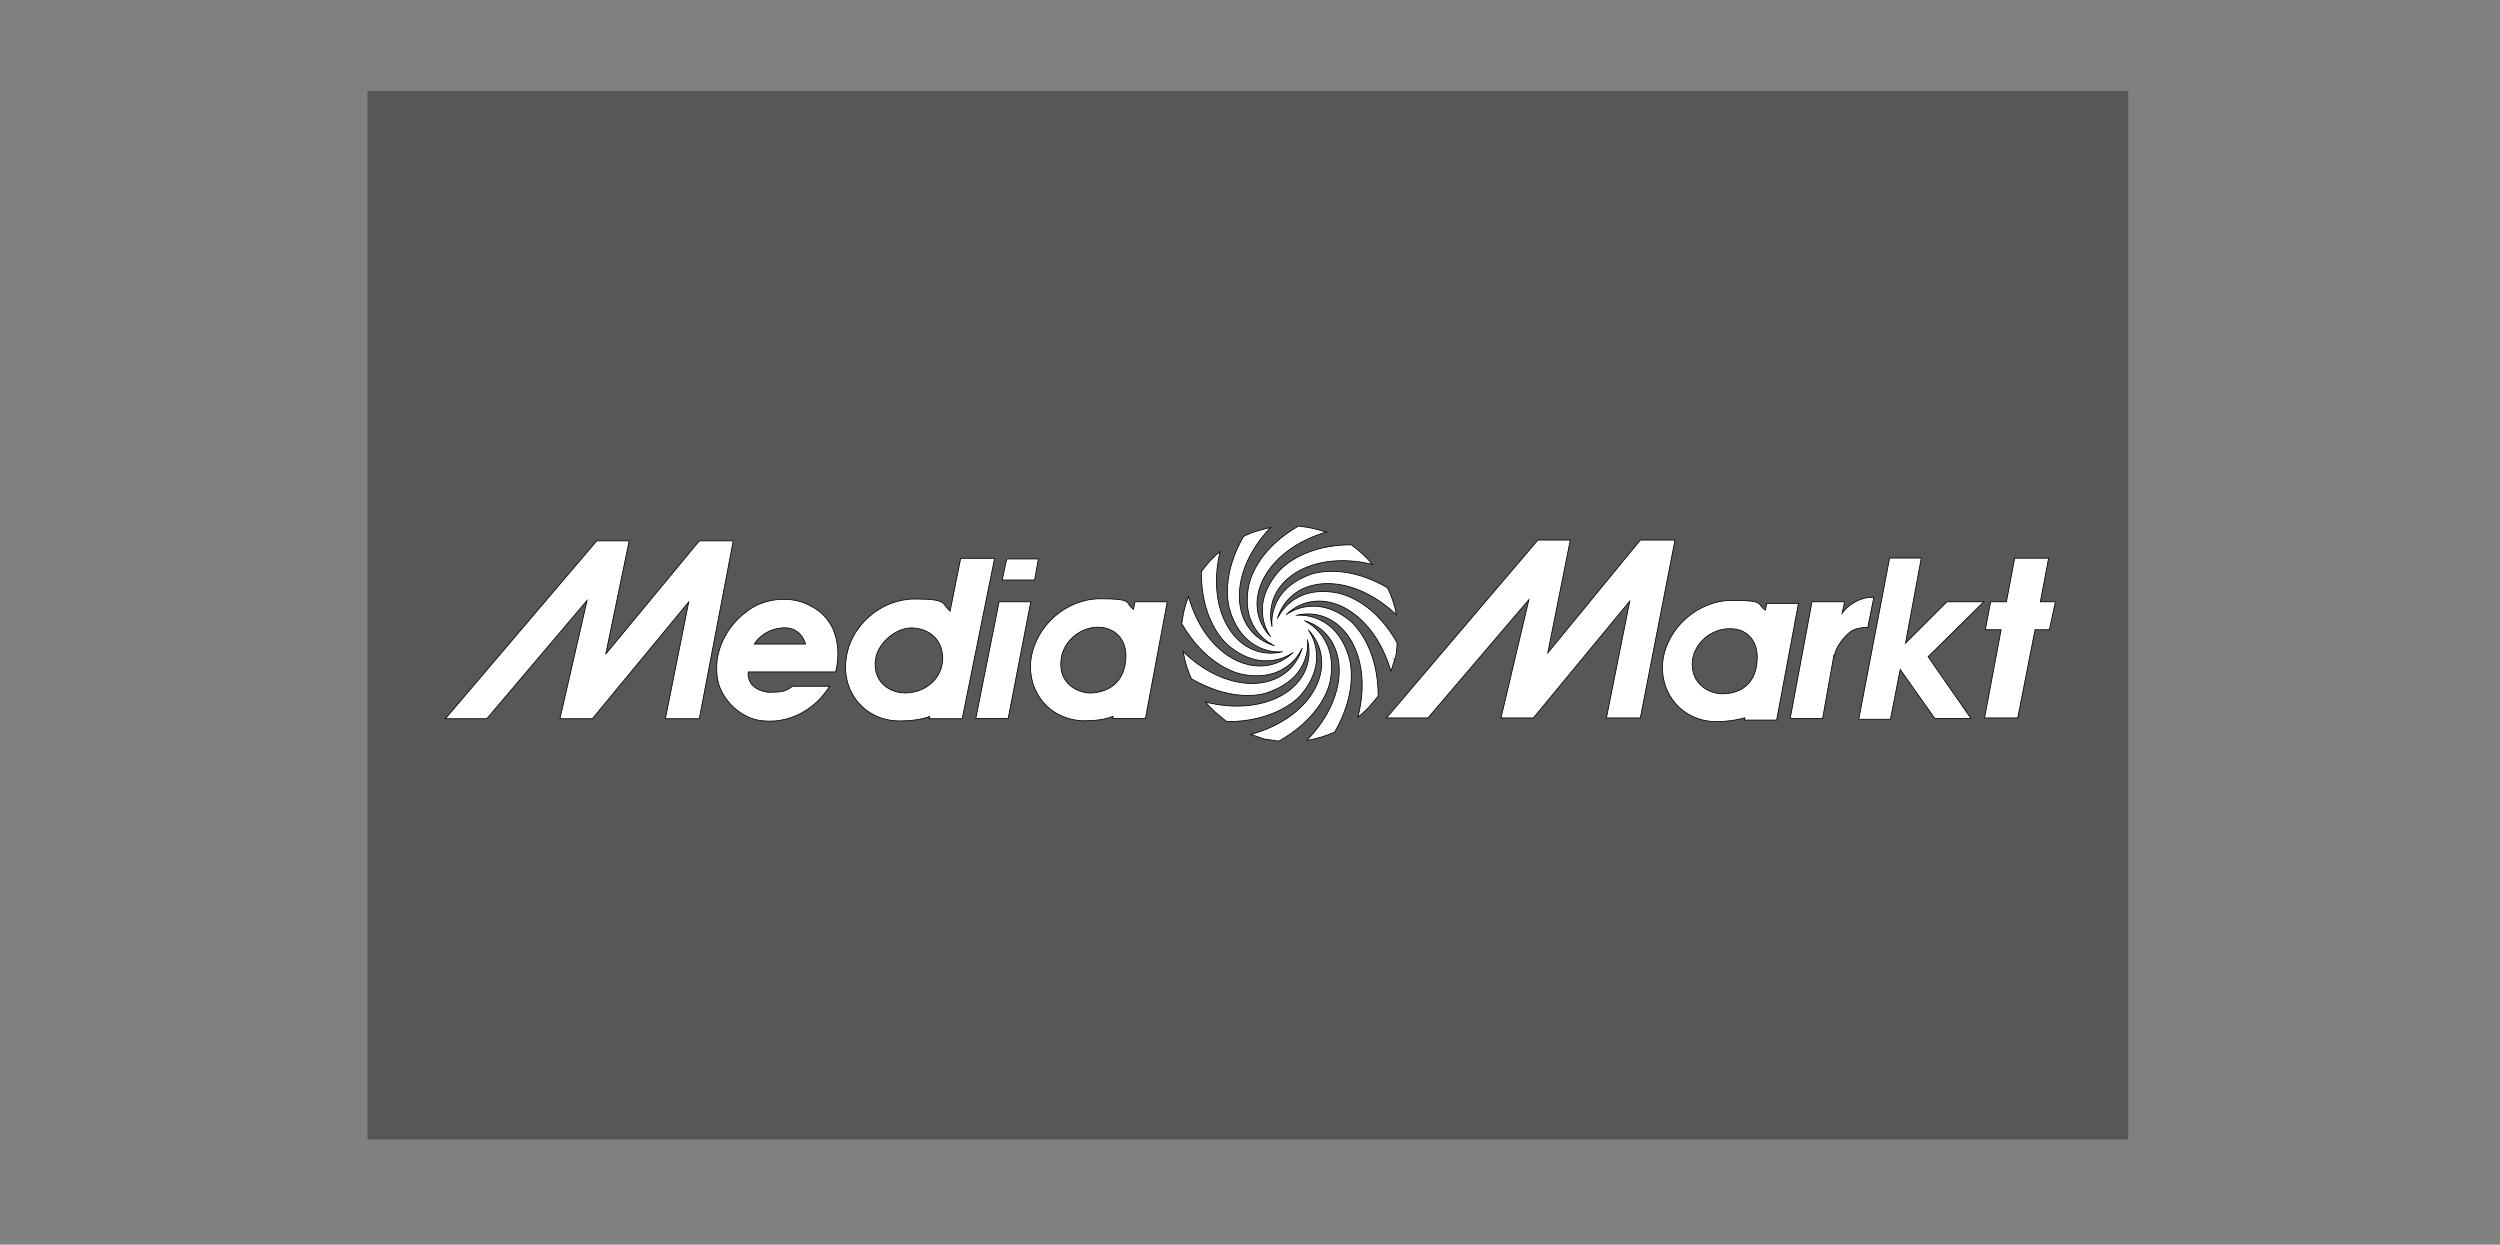 <?xml version="1.0" encoding="utf-8"?>
<svg xmlns="http://www.w3.org/2000/svg" id="Ebene_1" version="1.1" viewBox="0 0 3118.1 1552.4">
  
  <rect x="0" y="0" width="3118.1" height="1552.4" fill="#808080" stroke="none"/>
  
  <defs>
    <style>
      .st0 {
        fill: #fff;
        stroke: #000;
        stroke-miterlimit: 10;
      }

      .st1 {
        fill: #575756;
      }
    </style>
  </defs>
  <rect class="st1" height="1307.6" width="2196.2" x="458.3" y="113.6"/>
  <path class="st0" d="M1739.5,823c-1.9,4.7-2.8,9.4-4.7,14.1-22.6-78-89.3-109.9-130.6-70.5,0,0,36.7-29.1,81.8,9.4,9.4,9.4,32.9,37.6,32.9,92.1-7.5,9.4-15.1,18.8-25.3,26.3,20.7-78.9-21.6-140-77-126.9-.9,0,46.1-6.6,64.9,48.9,4.7,13.2,10.3,49.8-16.9,96.8-11.3,4.7-22.5,8.4-34.8,10.3,57.3-58.3,51.6-132.5-2.8-149.4-.9,0,43.2,17.9,31.9,76.1-2.8,13.2-16,47-63.9,74.2-5.6-.9-12.2-1.9-18.8-2.8-5.6-1.9-10.3-3.7-16-5.6,78.9-21.6,110.9-88.3,71.4-130.6,0,0,29.1,36.7-9.4,81.8-8.4,9.4-37.6,32.9-92.1,32.9-9.4-7.5-18.8-15.1-26.3-24.4,78.9,19.7,140.9-21.6,126.9-78,0,0,7.5,46.1-48.9,65.8-12.2,4.7-48.9,10.3-95.8-16.9-4.9-10.8-8.4-22.2-10.3-33.8,58.3,56.4,131.6,50.7,148.5-4.7,0,0-16.9,44.2-75.1,32.9-13.2-2.8-47.9-16-75.1-63,.9-6.6,1.9-13.2,3.7-19.7.9-4.7,2.8-9.4,4.7-14.1,21.6,77,88.3,109,130.6,69.5,0,0-36.7,29.1-81.8-9.4-10.3-9.4-32.9-36.7-32.9-91.1,6.6-9.4,15.1-18.8,23.5-25.3-18.8,77,22.5,138.1,78,125,.9,0-46.1,6.6-64.9-48.8-4.7-13.2-10.3-48.9,16-94.9,10.3-5.6,21.6-8.4,33.8-11.3-55.4,58.3-49.8,130.6,4.7,147.5.9,0-43.2-16.9-31.9-75.1,2.8-13.2,15.1-47,62-74.2,6.6.9,14.1,1.9,21.6,3.8,4.7.9,8.4,2.8,13.2,3.7-77,22.5-109,89.3-69.5,130.6,0,0-29.1-36.7,10.3-81.8,8.4-9.4,36.7-32.9,90.2-32.9,9.4,6.6,18.8,15.1,26.3,24.4-78-18.8-138.1,22.6-125,78,0,0-7.5-46,48.9-65.8,12.2-3.8,47.9-10.3,94.9,16.9,5.5,10.7,9.2,22.1,11.3,33.8-58.3-55.4-131.6-49.8-148.5,4.7,0,.9,16.9-43.2,75.1-31.9,13.2,2.8,47.9,15.1,74.2,62.1,0,7.3-.9,14.6-2.8,21.6h0l-.2-.3h0ZM958.7,863.4c16.9,0,20.7-.9,30-7.5h46c-17.9,29.1-51.6,48.9-89.3,42.3-23.5-4.7-44.2-25.3-49.8-47.9-7.5-34.8,9.4-68.6,36.7-88.3,20.7-16,54.4-19.7,78-6.6,15.1,7.5,22.5,16.9,28.2,28.2,7.5,16,8.4,36.7,3.7,54.5h-109s-3.7,21.6,25.4,25.4h.1ZM940.8,803.3h63.9s-5.6-24.4-32.9-19.7c-22.5,3.7-31,19.7-31,19.7ZM2474.3,750.6h-46.1l-51.6,51.6,19.7-106.2h-39.5l-38.5,201.1h39.5l12.2-62.1,43.2,61.1h45.1l-53.5-77,69.5-68.6h0ZM2563.6,750.6h-18.8l10.3-54.4h-42.3l-10.3,54.4h-19.7l-6.6,34.8h19.7l-20.7,110h41.4l21.6-110h17.9l7.5-34.8h0ZM755.7,815.5l116.5-140.9h42.3l-42.3,221.8h-42.3l29.1-145.6-120.2,145.6h-40.4l33.8-147.5-125,147.5h-51.7l188.8-221.8h40.4l-29.1,140.9h.1ZM1930.3,814.5l115.6-140.9h43.2l-43.2,221.8h-42.3l29.1-145.6-120.2,145.6h-40.4l34.8-147.5-125.9,147.5h-51.7l188.8-221.8h40.4l-28.1,140.9h-.1ZM2334.3,745c-15.1,0-30.1,10.3-36.7,19.7l2.8-13.2v-.9h-40.4l-27.2,145.6h40.4l14.1-78.9.9.9c0-8.4,10.3-23.5,20.7-31,6.6-3.7,13.2-4.7,20.7-4.7l7.5-37.6h-2.8ZM1285.6,750.6l-28.2,145.6h-40.4l29.1-145.6h39.5ZM1255.6,697.1l-5.6,26.3h40.4l4.7-26.3h-39.5ZM1240.5,696.2l-40.4,200.2h-41.4l.9-2.8c-10.3,3.8-23.5,5.6-37.6,5.6-42.3,0-72.3-34.8-66.7-77,4.7-41.4,43.2-75.1,85.5-75.1s32.9,5.6,44.2,15.1l13.2-65.8h42.3v-.2ZM1128.8,864.3c24.4,0,46-16.9,47-42.3,0-18.8-10.3-35.7-34.8-38.6-20.7-2.8-45.1,16.9-48.8,37.6-4.7,27.2,15.1,43.2,36.7,43.2h0ZM1455.8,750.6l-27.2,145.6h-40.4v-2.8c-9.4,3.8-21.6,5.6-34.8,5.6-42.3,0-72.3-33.8-67.6-76.1,5.6-42.3,44.2-76.1,86.5-76.1s30,4.7,41.4,13.2l1.9-9.4h40.4-.2ZM1361.8,864.3c26.3-1.9,40.4-17.9,42.3-41.4,1.9-21.6-9.4-37.6-30-40.4-25.4-2.8-48.8,17.9-50.7,40.4-3.7,30,21.6,42.3,38.6,41.4h-.2ZM2243.1,752.5l-27.2,145.6h-40.4l.9-2.8c-10.3,2.8-21.6,4.7-35.7,4.7-41.4,0-71.4-33.8-66.7-76.1,5.6-41.3,44.1-75.1,86.4-75.1s30.1,4.7,41.4,12.2l1.9-8.4h39.5,0ZM2150.1,865.3c26.3-.9,40.4-17.9,41.4-41.4,1.9-20.7-9.4-37.6-29.1-39.5-26.3-2.8-48.9,17-51.6,39.5-2.8,30.1,22.5,42.3,39.5,41.4h-.2Z"/>
</svg>